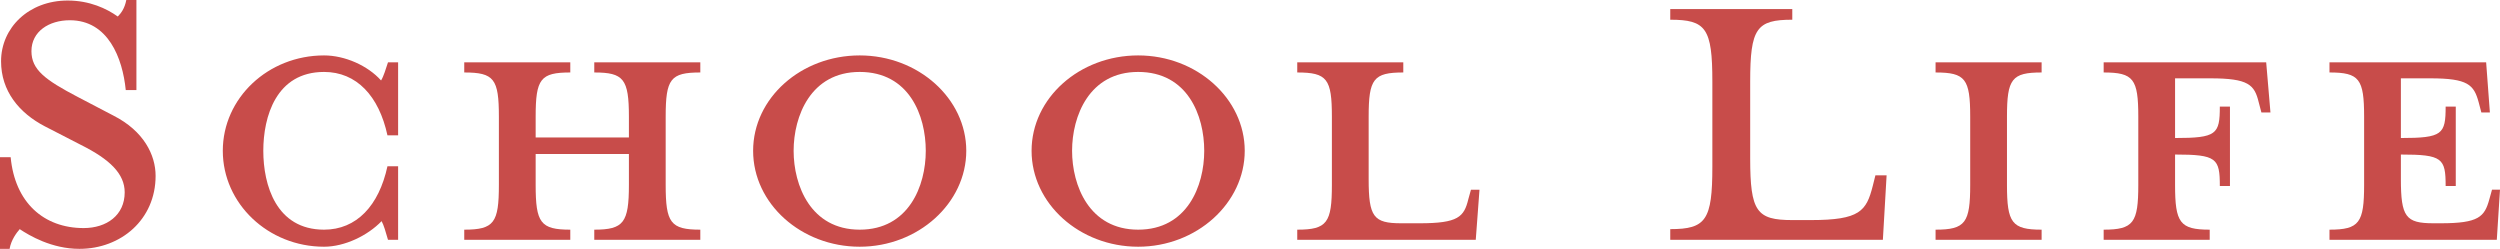 <?xml version="1.0" encoding="UTF-8"?>
<svg id="_テキスト" data-name="テキスト" xmlns="http://www.w3.org/2000/svg" viewBox="0 0 422.24 42.03">
  <defs>
    <style>
      .cls-1 {
        fill: #c84c4a;
      }
    </style>
  </defs>
  <path class="cls-1" d="m13.41,42.03c-4.68,0-8.46-2.25-10.08-3.33-.54.63-1.44,1.8-1.71,3.33H0v-15.48h1.8c.72,7.65,5.58,11.97,12.33,11.97,3.87,0,6.93-2.16,6.93-6.03,0-3.15-2.52-5.58-7.38-8.01l-6.12-3.15C3.24,19.08.18,15.39.18,10.35.18,4.68,4.86.09,11.43.09c3.69,0,6.57,1.35,8.46,2.7.54-.54,1.17-1.35,1.44-2.79h1.71v15.21h-1.8c-.54-5.4-2.97-11.79-9.45-11.79-3.51,0-6.48,1.89-6.48,5.22,0,3.15,2.34,4.86,7.83,7.74l6.03,3.15c5.13,2.61,7.11,6.66,7.11,10.17,0,7.38-5.85,12.33-12.87,12.33Z"/>
  <path class="cls-1" d="m65.53,40.5c-.36-1.26-.72-2.52-1.08-3.15-2.34,2.43-6.21,4.32-9.72,4.32-9.45,0-17.1-7.29-17.1-16.2s7.65-16.11,17.1-16.11c3.51,0,7.38,1.71,9.63,4.23.45-.72.81-1.98,1.17-3.06h1.71v12.33h-1.8c-1.44-6.66-5.22-10.71-10.71-10.71-8.1,0-10.26,7.56-10.26,13.32s2.16,13.32,10.26,13.32c5.49,0,9.27-4.05,10.71-10.71h1.8v12.42h-1.71Z"/>
  <path class="cls-1" d="m90.47,31.23c0,6.39.81,7.56,5.85,7.56v1.71h-17.91v-1.71c5.04,0,5.85-1.17,5.85-7.56v-11.52c0-6.39-.81-7.47-5.85-7.47v-1.71h17.91v1.71c-5.04,0-5.85,1.08-5.85,7.47v3.51h15.75v-3.51c0-6.39-.9-7.47-5.85-7.47v-1.71h17.91v1.71c-5.04,0-5.85,1.08-5.85,7.47v11.52c0,6.39.81,7.56,5.85,7.56v1.71h-17.91v-1.71c4.95,0,5.85-1.17,5.85-7.56v-5.22h-15.75v5.22Z"/>
  <path class="cls-1" d="m145.2,41.67c-9.9,0-18-7.29-18-16.2s8.1-16.11,18-16.11,18,7.29,18,16.11-8.1,16.2-18,16.2Zm0-29.52c-8.28,0-11.16,7.47-11.16,13.32s2.88,13.32,11.16,13.32,11.16-7.38,11.16-13.32-2.79-13.32-11.16-13.32Z"/>
  <path class="cls-1" d="m192.23,41.67c-9.9,0-18-7.29-18-16.2s8.1-16.11,18-16.11,18,7.29,18,16.11-8.1,16.2-18,16.2Zm0-29.52c-8.28,0-11.16,7.47-11.16,13.32s2.88,13.32,11.16,13.32,11.16-7.38,11.16-13.32-2.79-13.32-11.16-13.32Z"/>
  <path class="cls-1" d="m236.65,37.71h3.15c6.48,0,7.47-1.08,8.19-4.05l.45-1.62h1.44l-.63,8.46h-30.15v-1.71c5.04,0,5.85-1.17,5.85-7.56v-11.52c0-6.39-.81-7.47-5.85-7.47v-1.71h17.91v1.71c-5.04,0-5.85,1.08-5.85,7.47v10.53c0,6.39.81,7.47,5.49,7.47Z"/>
  <path class="cls-1" d="m282.1,3.33v-1.8h20.61v1.8c-6.03,0-7.11,1.44-7.11,10.44v12.96c0,9,1.08,10.44,7.11,10.44h3.15c8.28,0,9.36-1.53,10.44-5.76l.45-1.8h1.89l-.63,10.89h-35.91v-1.8c6.03,0,7.11-1.53,7.11-10.53v-14.4c0-9-1.08-10.44-7.11-10.44Z"/>
  <path class="cls-1" d="m326.91,40.5v-1.71c5.04,0,5.85-1.17,5.85-7.56v-11.52c0-6.39-.81-7.47-5.85-7.47v-1.71h17.91v1.71c-5.04,0-5.85,1.08-5.85,7.47v11.52c0,6.39.81,7.56,5.85,7.56v1.71h-17.91Z"/>
  <path class="cls-1" d="m373.21,38.79v1.71h-17.91v-1.71c5.04,0,5.85-1.17,5.85-7.56v-11.52c0-6.39-.81-7.47-5.85-7.47v-1.71h27.45l.72,8.46h-1.53l-.45-1.71c-.72-2.97-1.71-4.05-8.19-4.05h-5.94v10.08c7.02,0,7.56-.63,7.56-5.31h1.71v13.41h-1.71c0-4.68-.54-5.31-7.56-5.31v5.13c0,6.39.81,7.56,5.85,7.56Z"/>
  <path class="cls-1" d="m420.53,18.99h-1.44l-.45-1.71c-.81-2.97-1.8-4.05-8.19-4.05h-4.95v10.08c7.02,0,7.56-.63,7.56-5.31h1.71v13.41h-1.71c0-4.68-.54-5.31-7.56-5.31v4.14c0,6.39.81,7.47,5.49,7.47h1.26c6.39,0,7.38-1.08,8.19-4.05l.45-1.62h1.35l-.54,8.46h-28.26v-1.71c5.04,0,5.85-1.17,5.85-7.56v-11.52c0-6.39-.81-7.47-5.85-7.47v-1.71h26.46l.63,8.46Z"/>
</svg>